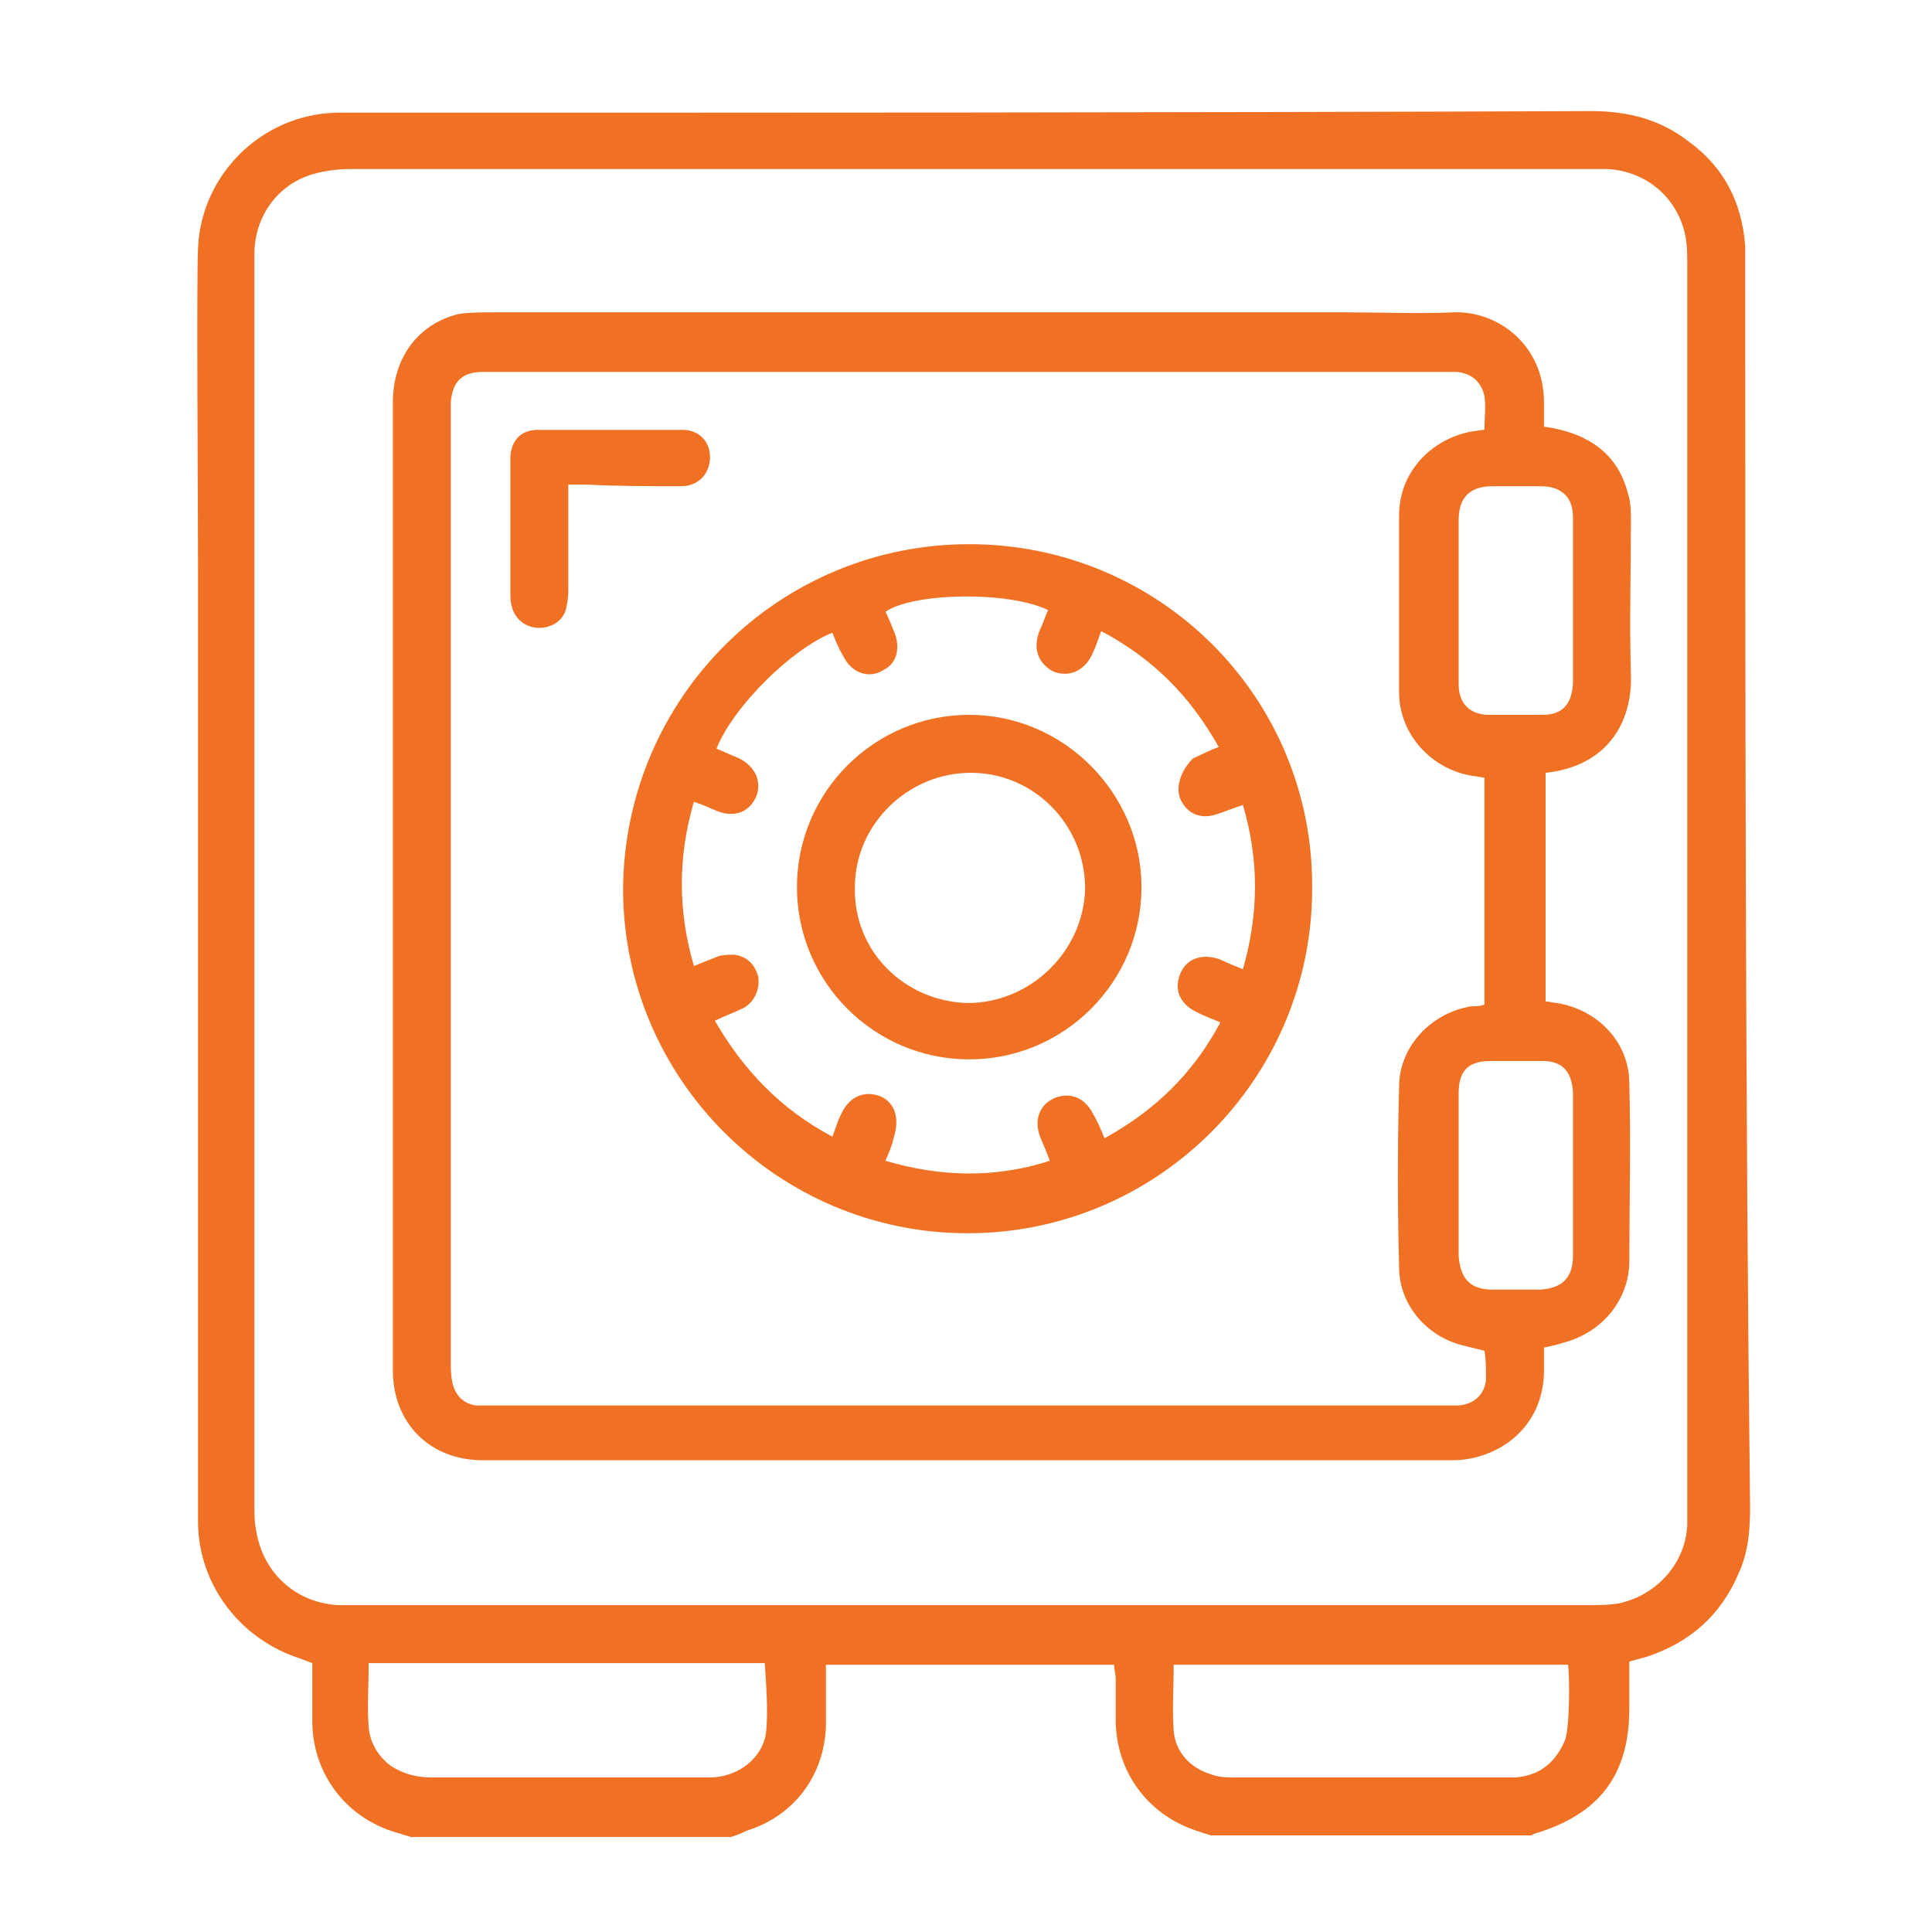 <?xml version="1.0" encoding="utf-8"?>
<!-- Generator: Adobe Illustrator 24.1.2, SVG Export Plug-In . SVG Version: 6.00 Build 0)  -->
<svg version="1.1" id="Layer_1" xmlns="http://www.w3.org/2000/svg" xmlns:xlink="http://www.w3.org/1999/xlink" x="0px" y="0px"
	 viewBox="0 0 120 120" style="enable-background:new 0 0 120 120;" xml:space="preserve">
<style type="text/css">
	.st0{fill:#F17124;}
</style>
<g>
	<g>
		<path class="st0" d="M108.4,16.6c0-0.4,0-0.8,0-1.3c-0.2-2.7-1.3-4.9-3.5-6.5c-1.8-1.4-3.8-1.9-6.1-1.9C73.1,7,47.5,7,21.8,7
			c-0.3,0-0.6,0-0.9,0c-4.6,0.1-8.4,3.8-8.6,8.4c-0.1,2.2,0,15.4,0,20.1c0,15.3,0,30.5,0,45.8c0,4.4,0,8.8,0,13.2
			c0,3.9,2.6,7.3,6.3,8.5c0.3,0.1,0.5,0.2,0.8,0.3c0,1.3,0,2.5,0,3.8c0.1,3.3,2.3,6,5.5,6.8c0.2,0.1,0.4,0.1,0.6,0.2
			c6.6,0,13.3,0,19.9,0c0.3-0.1,0.6-0.2,1-0.4c2.9-0.9,4.8-3.4,4.9-6.5c0-1.2,0-2.5,0-3.8c6,0,11.9,0,17.9,0c0,0.3,0.1,0.6,0.1,0.9
			c0,0.9,0,1.8,0,2.7c0.1,3.3,2.2,5.9,5.3,6.8c0.2,0.1,0.4,0.1,0.6,0.2c6.6,0,13.3,0,19.9,0c0.1,0,0.1-0.1,0.2-0.1
			c4-1.2,5.9-3.6,5.9-7.8c0-1,0-1.9,0-2.9c0.4-0.1,0.7-0.2,1.1-0.3c2.7-0.9,4.6-2.6,5.7-5.2c0.6-1.3,0.7-2.7,0.7-4.1
			C108.4,68,108.4,42.3,108.4,16.6z M47.6,107.4c-0.1,1.7-1.7,3-3.5,3c-1.2,0-2.3,0-3.5,0c-4.6,0-9.2,0-13.8,0
			c-0.9,0-1.7-0.2-2.5-0.7c-0.8-0.6-1.3-1.4-1.4-2.4c-0.1-1.3,0-2.6,0-4c8.2,0,16.4,0,24.6,0C47.6,104.8,47.7,106.1,47.6,107.4z
			 M97.2,108.1c-0.6,1.4-1.6,2.2-3.1,2.3c-0.2,0-0.5,0-0.7,0c-5.5,0-11.1,0-16.6,0c-0.6,0-1.1,0-1.6-0.2c-1.3-0.4-2.2-1.4-2.3-2.7
			c-0.1-1.3,0-2.7,0-4.1c8.3,0,16.4,0,24.5,0C97.5,104.3,97.5,107.3,97.2,108.1z M104.8,93.6c0,0.4,0,0.8,0,1.1
			c-0.1,2.4-1.9,4.4-4.3,4.9c-0.6,0.1-1.3,0.1-2,0.1c-25.5,0-51,0-76.4,0c-0.3,0-0.7,0-1,0c-2.7-0.1-4.8-2-5.2-4.7
			c-0.1-0.5-0.1-1-0.1-1.6c0-18.9,0-37.8,0-56.6c0-0.2,0-0.3,0-0.5c0-1.1,0-2.3,0-3.4c0-0.3,0-0.6,0-1c0-5.6,0-14.6,0-16.1
			c0-2.4,1.5-4.4,3.7-5c0.7-0.2,1.5-0.3,2.3-0.3c25.7,0,51.4,0,77.1,0c0.3,0,0.6,0,0.9,0c2.3,0.1,4.2,1.6,4.8,3.8
			c0.2,0.7,0.2,1.5,0.2,2.3C104.8,42.3,104.8,68,104.8,93.6z"/>
		<path class="st0" d="M101.3,41.9c-0.1-3.2,0-6.3,0-9.5c0-0.6,0-1.2-0.2-1.8c-0.6-2.3-2.3-3.7-5.2-4.1c0-0.5,0-1,0-1.5
			c0-3.6-2.9-5.7-5.6-5.6c-2.2,0.1-4.4,0-6.6,0c-17.7,0-35.4,0-53.1,0c-0.7,0-1.4,0-2.1,0.1c-2.5,0.6-4.1,2.7-4.1,5.5
			c0,10.8,0,33.7,0,46.2c0,4.6,0,9.3,0,13.9c0,3.3,2.3,5.6,5.6,5.6c20.1,0,40.1,0,60.2,0c2.7,0,5.7-1.9,5.7-5.6c0-0.5,0-1,0-1.4
			c0.5-0.1,0.9-0.2,1.2-0.3c2.3-0.6,4-2.5,4.1-4.9c0-3.7,0.1-7.5,0-11.2c0-2.6-2-4.6-4.5-5c-0.2,0-0.5-0.1-0.7-0.1
			c0-4.8,0-9.5,0-14.2C99.8,47.6,101.4,44.9,101.3,41.9z M92.3,85.7c-0.1,0.9-0.7,1.5-1.7,1.6c-0.2,0-0.5,0-0.7,0
			c-19.8,0-39.6,0-59.5,0c-0.3,0-0.6,0-0.8,0c-0.8-0.1-1.3-0.6-1.5-1.4C28,85.4,28,85,28,84.6c0-3.6,0-7.1,0-10.7c0-0.1,0-0.2,0-0.3
			c0-0.5,0-1,0-1.5c0-11.7,0-35.4,0-46.2c0-0.3,0-0.6,0-0.9c0.1-1.3,0.7-1.9,2-1.9c0.2,0,0.4,0,0.6,0c19.7,0,39.4,0,59,0
			c0.3,0,0.6,0,0.9,0c0.9,0.1,1.5,0.6,1.7,1.5c0.1,0.7,0,1.4,0,2.1c-0.3,0-0.6,0.1-0.8,0.1c-2.6,0.5-4.5,2.6-4.5,5.2
			c0,3.7,0,7.3,0,11c0,2.6,2,4.8,4.6,5.2c0.2,0,0.5,0.1,0.7,0.1c0,4.8,0,9.4,0,14.1c-0.3,0.1-0.5,0.1-0.8,0.1
			c-2.5,0.4-4.5,2.5-4.5,5c-0.1,3.7-0.1,7.5,0,11.2c0,2.4,1.8,4.4,4.1,4.9c0.4,0.1,0.8,0.2,1.2,0.3C92.3,84.4,92.3,85.1,92.3,85.7z
			 M97.7,67.8c0,1.7,0,3.5,0,5.2c0,1.7,0,3.3,0,5c0,1.4-0.7,2-2,2.1c-1,0-2,0-3,0c-1.4,0-2-0.7-2.1-2.1c0-3.4,0-6.7,0-10.1
			c0-1.4,0.6-2,2-2c1.1,0,2.2,0,3.2,0C97,65.9,97.6,66.5,97.7,67.8z M95.8,44.4c-1.1,0-2.2,0-3.3,0c-1.2,0-1.9-0.7-1.9-1.9
			c0-1.8,0-3.5,0-5.3c0-1.6,0-3.3,0-4.9c0-1.4,0.7-2.1,2.1-2.1c1,0,2,0,3,0c1.3,0,2,0.7,2,1.9c0,3.5,0,7,0,10.4
			C97.6,43.8,97,44.4,95.8,44.4z"/>
		<path class="st0" d="M60.2,33.8c-11.8,0-21.4,9.5-21.5,21.4c0,11.8,9.6,21.4,21.4,21.4c11.8,0,21.4-9.6,21.4-21.4
			C81.6,43.3,72,33.8,60.2,33.8z M73.3,49.6c0.4,0.9,1.2,1.3,2.2,1c0.6-0.2,1.1-0.4,1.7-0.6c1,3.4,1,6.7,0,10.2
			c-0.5-0.2-1-0.4-1.4-0.6c-1.1-0.4-2.1-0.1-2.5,0.9c-0.4,1,0,1.9,1.1,2.4c0.4,0.2,0.9,0.4,1.4,0.6c-1.7,3.2-4.1,5.5-7.2,7.2
			c-0.2-0.5-0.4-1-0.7-1.5c-0.5-1-1.4-1.4-2.4-1c-0.9,0.4-1.3,1.3-0.9,2.4c0.2,0.5,0.4,0.9,0.6,1.5c-3.4,1.1-6.8,1-10.2,0
			c0.2-0.5,0.4-0.9,0.5-1.4c0.4-1.2,0.1-2.2-0.8-2.6c-1-0.4-2,0-2.5,1.2c-0.2,0.4-0.3,0.8-0.5,1.3c-3.2-1.7-5.5-4.1-7.3-7.2
			c0.6-0.3,1.2-0.5,1.8-0.8c0.7-0.4,1-1.2,0.9-1.9c-0.2-0.8-0.7-1.3-1.5-1.4c-0.3,0-0.7,0-1,0.1c-0.5,0.2-1,0.4-1.5,0.6
			c-1-3.4-1-6.8,0-10.2c0.6,0.2,1,0.4,1.5,0.6c1.1,0.4,2,0,2.4-1c0.3-0.9-0.1-1.8-1.1-2.3c-0.5-0.2-0.9-0.4-1.4-0.6
			c1.1-2.7,4.7-6.2,7.2-7.2c0.2,0.5,0.4,1,0.7,1.5c0.5,1,1.6,1.4,2.5,0.8c0.8-0.4,1-1.3,0.7-2.2c-0.2-0.5-0.4-1-0.6-1.4
			c1.7-1.2,7.7-1.3,10.1-0.1c-0.2,0.4-0.3,0.8-0.5,1.2c-0.5,1.2-0.1,2.1,0.8,2.6c1,0.4,2,0,2.5-1.2c0.2-0.4,0.3-0.8,0.5-1.3
			c3.2,1.7,5.5,4,7.3,7.2c-0.6,0.2-1.1,0.5-1.6,0.7C73.4,47.8,73,48.8,73.3,49.6z"/>
		<path class="st0" d="M42.3,30.2c1.1,0,1.8-0.8,1.8-1.8c0-1-0.7-1.7-1.7-1.7c-3,0-6,0-9,0c-1,0-1.6,0.6-1.7,1.6c0,0.2,0,0.4,0,0.6
			c0,2.6,0,5.3,0,7.9c0,0.3,0,0.6,0.1,0.9c0.2,0.8,0.9,1.3,1.7,1.3c0.8,0,1.6-0.5,1.7-1.4c0.1-0.4,0.1-0.8,0.1-1.2
			c0-2.1,0-4.1,0-6.3c0.4,0,0.8,0,1.2,0C38.3,30.2,40.3,30.2,42.3,30.2z"/>
		<path class="st0" d="M60.2,44.4c-5.9,0-10.7,4.8-10.7,10.7c0,5.9,4.8,10.7,10.7,10.7c5.9,0,10.7-4.8,10.7-10.7
			C70.9,49.3,66.1,44.4,60.2,44.4z M60.1,62.3c-3.9-0.1-7.1-3.2-7-7.2c0-3.9,3.3-7.1,7.2-7.1c3.9,0,7.1,3.2,7.1,7.2
			C67.3,59.1,64,62.3,60.1,62.3z"/>
	</g>
</g>
</svg>
